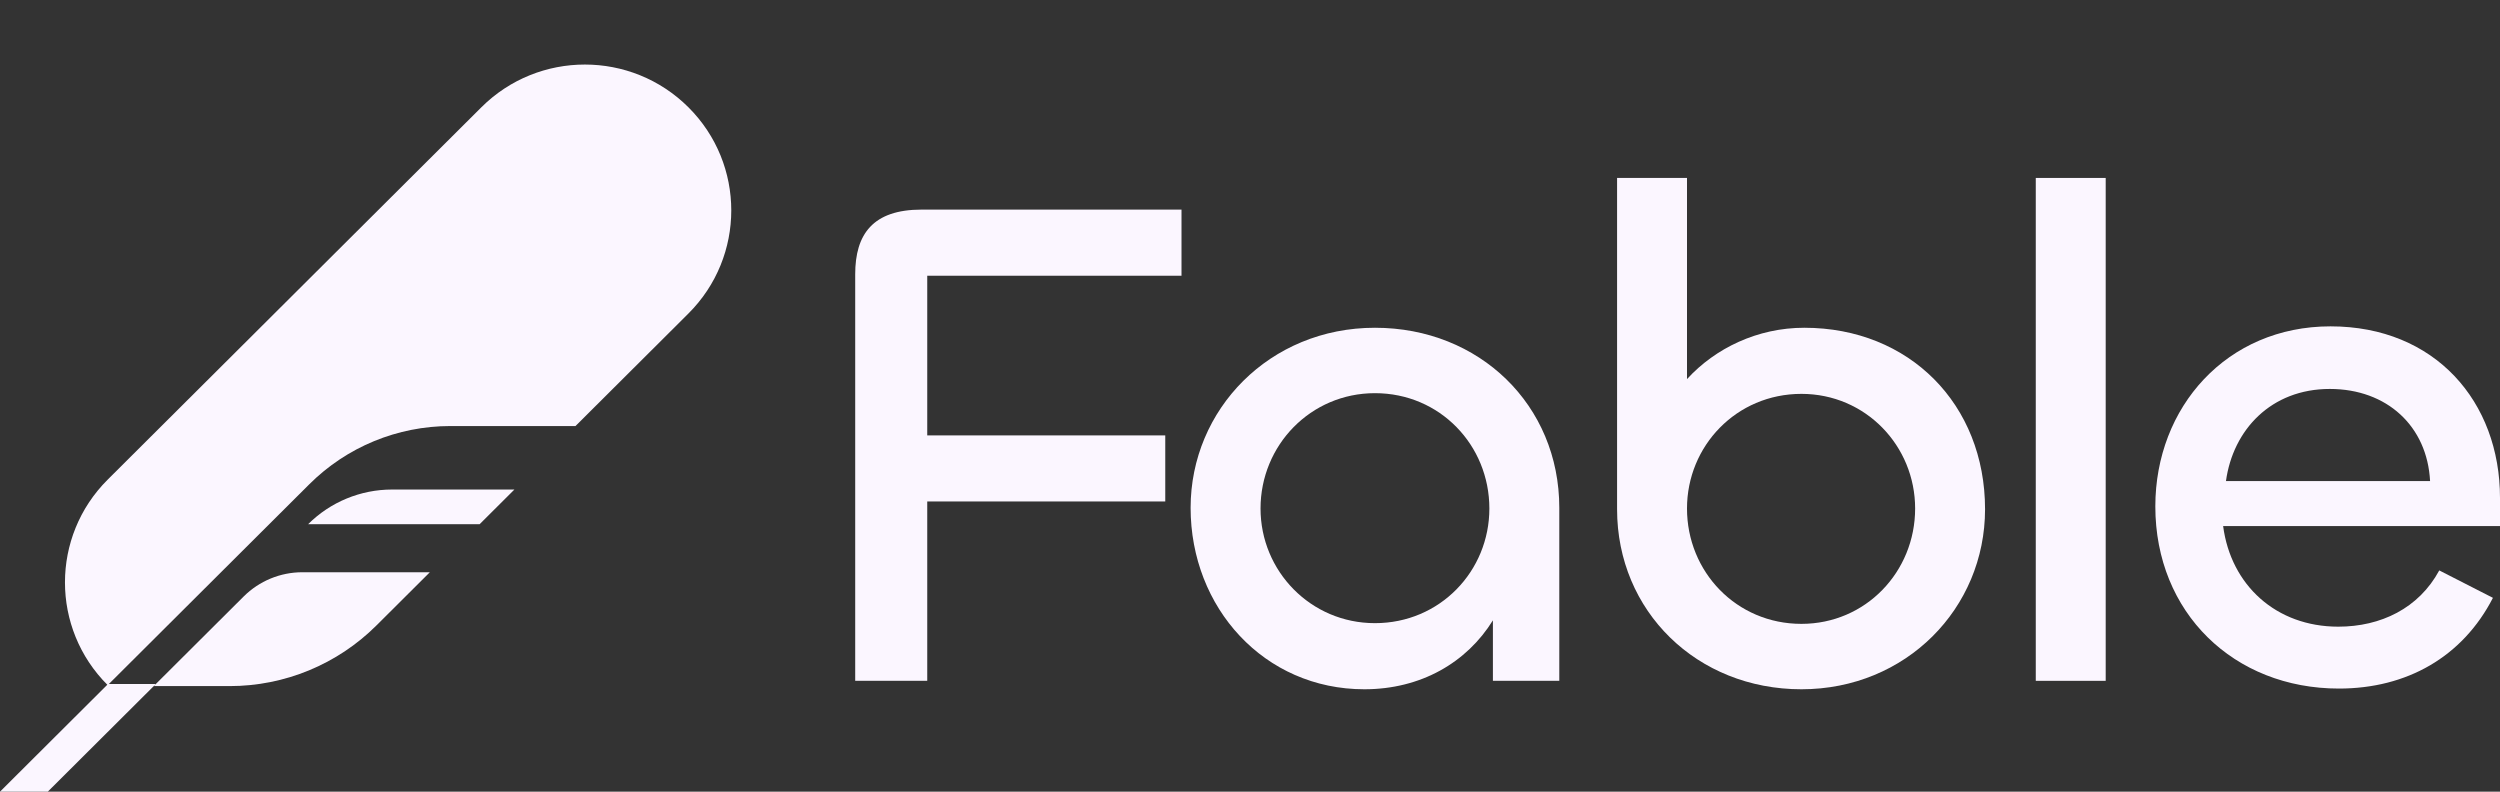 <svg width="420" height="133" viewBox="0 0 420 133" fill="none" xmlns="http://www.w3.org/2000/svg">
<rect x="0" y="0" width="420" height="133" fill="#333333" stroke="none"/>
<path d="M155.777 114.379V84.249H195.764V73.142H155.777V46.32H198.493V35.213H154.828C146.64 35.213 143.674 39.348 143.674 46.083V114.379H155.777Z" fill="#FBF6FF"/>
<path d="M229.212 115.797C238.705 115.797 246.417 111.307 250.808 104.218V114.379H261.961V85.312C261.961 68.061 248.553 55.063 230.992 55.063C213.312 55.063 200.023 68.77 200.023 85.312C200.023 102.091 212.363 115.797 229.212 115.797ZM230.992 104.69C220.194 104.69 211.77 95.947 211.77 85.43C211.77 74.796 220.194 66.052 230.992 66.052C241.908 66.052 250.214 74.796 250.214 85.43C250.214 95.947 241.908 104.69 230.992 104.69Z" fill="#FBF6FF"/>
<path d="M302.638 115.797C320.199 115.797 333.489 102.209 333.489 85.549C333.489 67.943 320.793 55.063 303.113 55.063C295.282 55.063 288.162 58.49 283.416 63.689V29.895H271.669V85.549C271.669 102.682 285.077 115.797 302.638 115.797ZM302.638 104.809C291.722 104.809 283.416 96.065 283.416 85.43C283.416 74.914 291.722 66.17 302.638 66.17C313.436 66.17 321.742 74.914 321.742 85.43C321.742 96.065 313.436 104.809 302.638 104.809Z" fill="#FBF6FF"/>
<path d="M342.01 29.895V114.379H353.757V29.895H342.01Z" fill="#FBF6FF"/>
<path d="M392.946 115.679C404.337 115.679 413.711 110.362 418.813 100.437L409.795 95.829C406.354 102.209 399.947 105.281 392.827 105.281C382.386 105.281 374.792 98.31 373.486 88.384H420V83.658C420 67.47 409.083 54.827 391.522 54.827C374.08 54.827 362.095 68.415 362.095 85.076C362.095 102.918 375.266 115.679 392.946 115.679ZM373.961 80.822C375.148 72.197 381.555 65.343 391.404 65.343C401.015 65.343 407.778 71.606 408.253 80.822H373.961Z" fill="#FBF6FF"/>
<path d="M80.575 88.066L86.421 82.241H65.862C60.577 82.241 55.507 84.335 51.764 88.066H80.575Z" fill="#FBF6FF"/>
<path d="M18.093 80.576L80.873 18.021C90.477 8.452 106.048 8.452 115.651 18.021C125.255 27.59 125.255 43.105 115.651 52.674L96.681 71.576L75.649 71.576C66.768 71.576 58.251 75.091 51.972 81.348L42.017 91.267L18.093 115.106C8.523 105.571 8.523 90.111 18.093 80.576Z" fill="#FBF6FF"/>
<path d="M25.828 115.264L40.936 100.21C43.554 97.602 47.1 96.137 50.796 96.137L72.213 96.137L63.237 105.08C56.692 111.602 47.828 115.264 38.588 115.264L25.828 115.264Z" fill="#FBF6FF"/>
<path d="M0 133L18.149 114.916H26.177L8.028 133H0Z" fill="#FBF6FF"/>
</svg>
